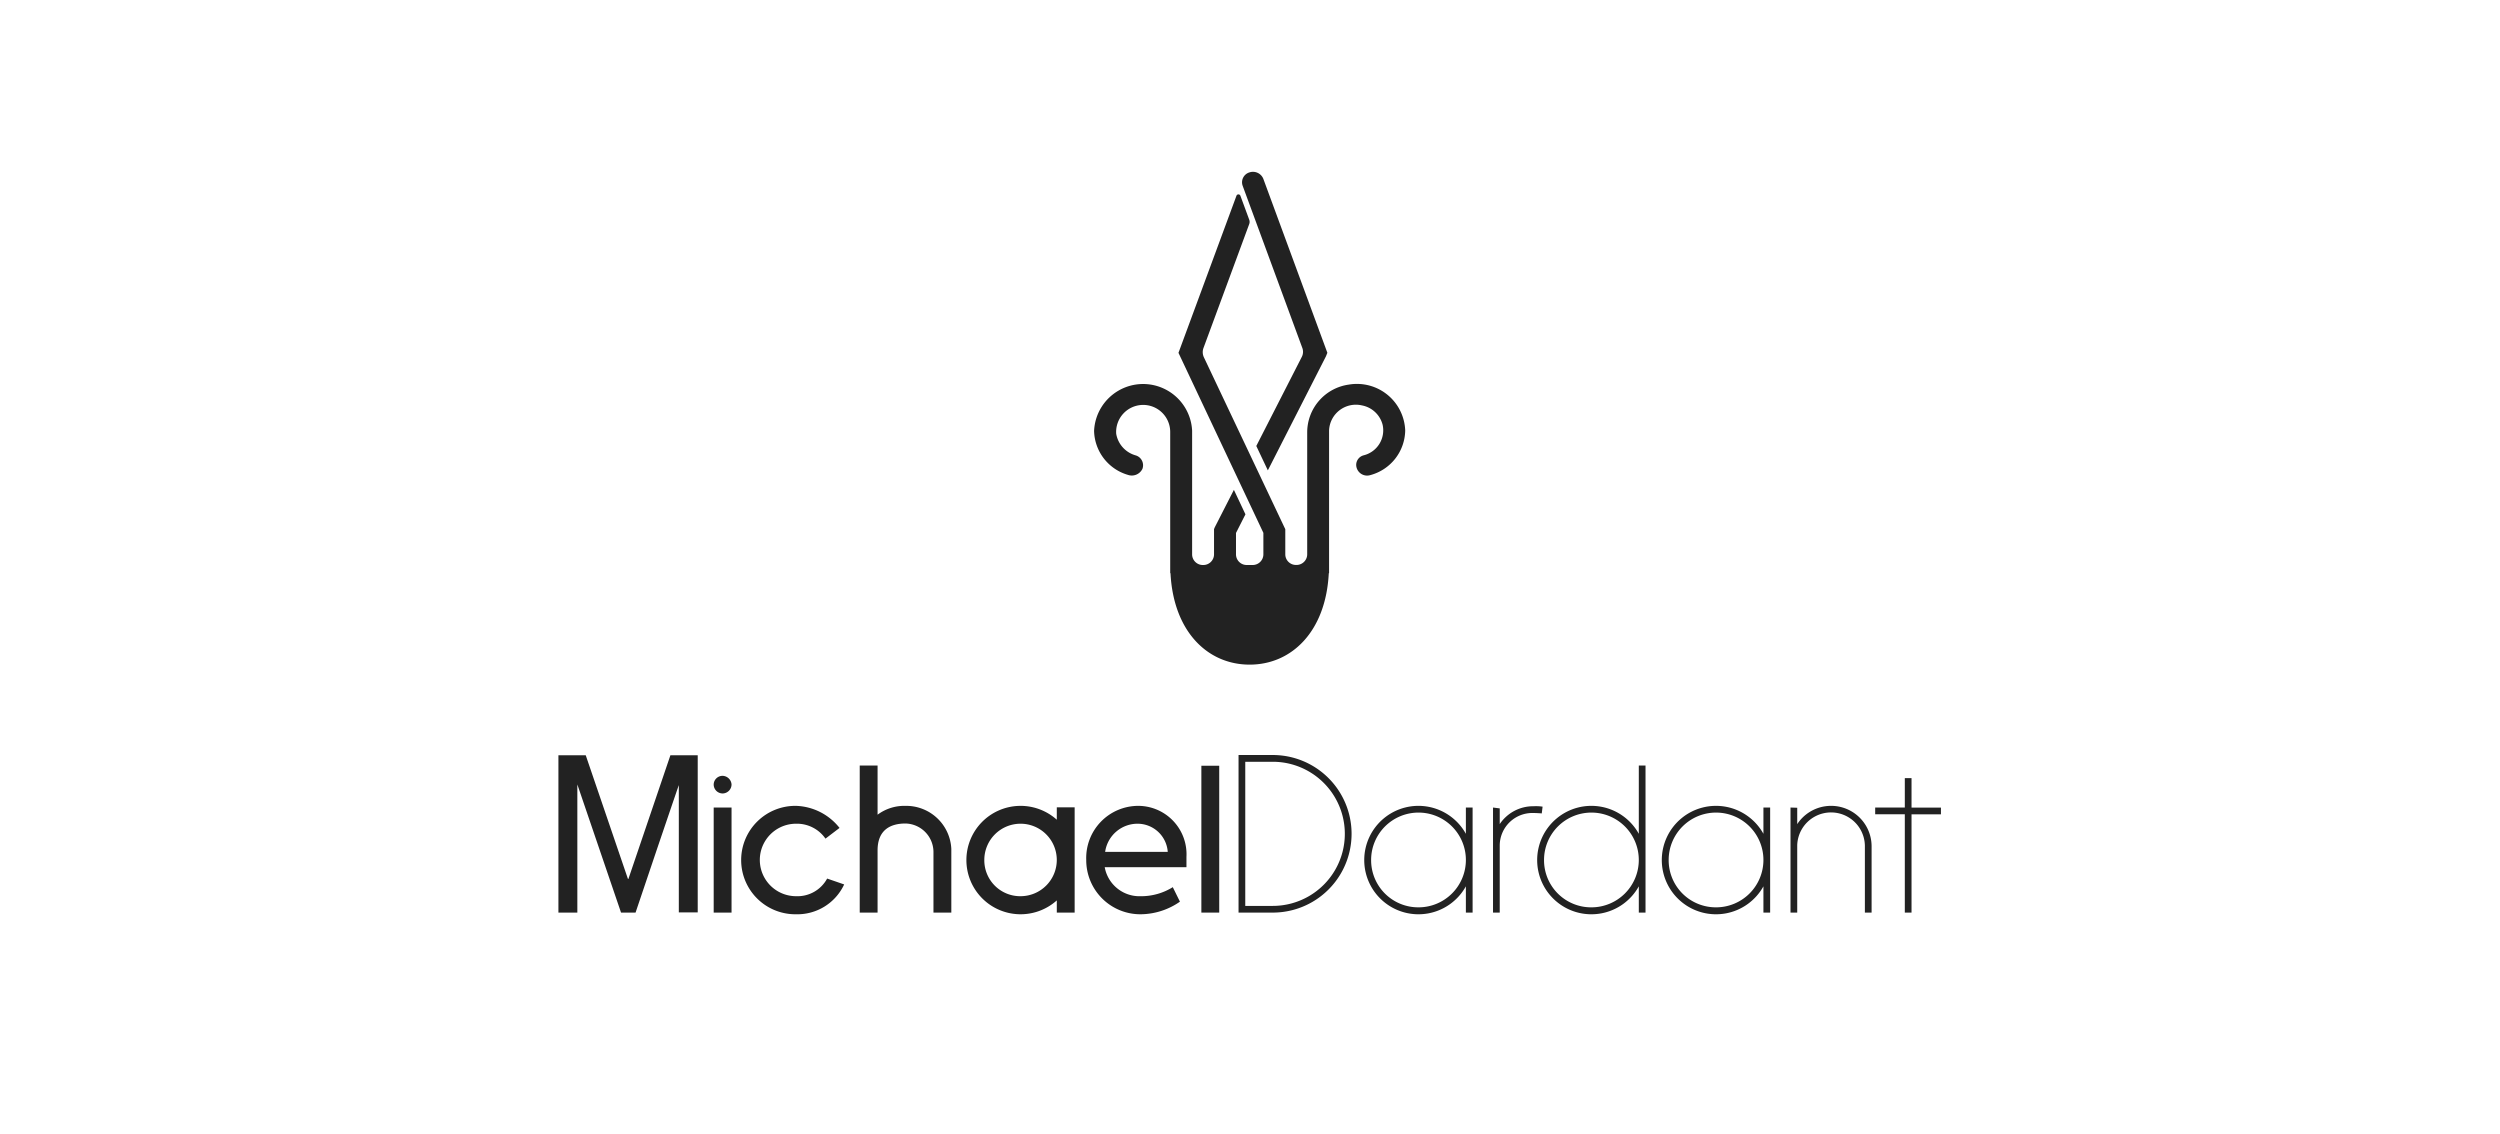 <svg xmlns="http://www.w3.org/2000/svg" width="291" height="132" viewBox="0 0 291 132">
  <g id="Groupe_180" data-name="Groupe 180" transform="translate(4393 -9363)">
    <rect id="Rectangle_65" data-name="Rectangle 65" width="291" height="132" transform="translate(-4393 9363)" fill="rgba(255,255,255,0)"/>
    <g id="Groupe_174" data-name="Groupe 174" transform="translate(-4614.567 2387.26)">
      <g id="Groupe_141" data-name="Groupe 141" transform="translate(286.567 7063.624)">
        <g id="Groupe_127" data-name="Groupe 127" transform="translate(0 0.024)">
          <path id="Tracé_955" data-name="Tracé 955" d="M1091.878,432.414V414.1h3.179l4.891,14.331c.025.049.025.074.049.074s.049-.025.049-.074l4.867-14.331h3.179v18.293h-2.2v-14.82c0-.049-5.013,14.722-5.037,14.844h-1.688l-5.087-14.919v14.919Z" transform="translate(-1091.878 -414.096)" fill="#222"/>
        </g>
        <g id="Groupe_128" data-name="Groupe 128" transform="translate(18.073 2.421)">
          <path id="Tracé_956" data-name="Tracé 956" d="M1122.389,419.144a1.034,1.034,0,0,1,1.052-1,1.082,1.082,0,0,1,1.027,1,1.055,1.055,0,0,1-1.027,1.052A1.044,1.044,0,0,1,1122.389,419.144Zm0,2.69h2.079v12.228h-2.079Z" transform="translate(-1122.389 -418.142)" fill="#222"/>
        </g>
        <g id="Groupe_129" data-name="Groupe 129" transform="translate(21.327 5.918)">
          <path id="Tracé_957" data-name="Tracé 957" d="M1137.834,432.508l1.981.684a6.013,6.013,0,0,1-5.6,3.473,6.31,6.31,0,1,1,0-12.619,6.729,6.729,0,0,1,5.062,2.568l-1.638,1.247a4.044,4.044,0,0,0-3.424-1.736,4.218,4.218,0,1,0,0,8.436A3.927,3.927,0,0,0,1137.834,432.508Z" transform="translate(-1127.881 -424.046)" fill="#222"/>
        </g>
        <g id="Groupe_130" data-name="Groupe 130" transform="translate(35.072 1.223)">
          <path id="Tracé_958" data-name="Tracé 958" d="M1153.163,421.842a5.2,5.2,0,0,1,3.228-1.027,5.258,5.258,0,0,1,5.356,5.013v7.41h-2.079v-7.117a3.332,3.332,0,0,0-3.252-3.253c-1.688,0-3.253.685-3.253,3.13v7.239h-2.078V416.119h2.078Z" transform="translate(-1151.085 -416.119)" fill="#222"/>
        </g>
        <g id="Groupe_131" data-name="Groupe 131" transform="translate(47.471 5.918)">
          <path id="Tracé_959" data-name="Tracé 959" d="M1182.557,424.217h2.078V436.47h-2.078v-1.419a6.309,6.309,0,1,1,0-9.391Zm-4.206,10.344a4.218,4.218,0,1,0-4.231-4.231A4.181,4.181,0,0,0,1178.351,434.562Z" transform="translate(-1172.017 -424.046)" fill="#222"/>
        </g>
        <g id="Groupe_132" data-name="Groupe 132" transform="translate(61.437 5.918)">
          <path id="Tracé_960" data-name="Tracé 960" d="M1205.668,433.51l.832,1.688a8.111,8.111,0,0,1-4.573,1.467,6.3,6.3,0,0,1-6.333-6.334,6.069,6.069,0,0,1,6.065-6.285,5.634,5.634,0,0,1,5.6,5.943v1.2h-9.513a4.106,4.106,0,0,0,4.182,3.374A6.963,6.963,0,0,0,1205.668,433.51Zm-7.85-4.255c0,.049-.024.1-.024.146h7.288a3.526,3.526,0,0,0-3.5-3.276A3.81,3.81,0,0,0,1197.818,429.255Z" transform="translate(-1195.593 -424.046)" fill="#222"/>
        </g>
        <g id="Groupe_133" data-name="Groupe 133" transform="translate(74.839 1.248)">
          <path id="Tracé_961" data-name="Tracé 961" d="M1218.218,416.161h2.079v17.094h-2.079Z" transform="translate(-1218.218 -416.161)" fill="#222"/>
        </g>
        <g id="Groupe_134" data-name="Groupe 134" transform="translate(79.167)">
          <path id="Tracé_962" data-name="Tracé 962" d="M1225.525,432.4V414.055h3.986a9.171,9.171,0,0,1,0,18.342Zm.782-17.559v16.777h3.2a8.388,8.388,0,1,0,0-16.777Z" transform="translate(-1225.525 -414.055)" fill="#222"/>
        </g>
        <g id="Groupe_135" data-name="Groupe 135" transform="translate(93.792 5.918)">
          <path id="Tracé_963" data-name="Tracé 963" d="M1262.834,436.47h-.783v-3.057a6.31,6.31,0,1,1,0-6.114v-3.057h.783Zm-6.285-.611a5.515,5.515,0,1,0-5.527-5.527A5.485,5.485,0,0,0,1256.549,435.858Z" transform="translate(-1250.215 -424.046)" fill="#222"/>
        </g>
        <g id="Groupe_136" data-name="Groupe 136" transform="translate(108.784 5.963)">
          <path id="Tracé_964" data-name="Tracé 964" d="M1281.2,424.958c-.22-.025-.733-.049-.953-.049a3.8,3.8,0,0,0-3.938,3.741V436.5h-.782V424.272l.782.1V426.2a4.68,4.68,0,0,1,3.938-2.079,5.052,5.052,0,0,1,1.051.049Z" transform="translate(-1275.524 -424.122)" fill="#222"/>
        </g>
        <g id="Groupe_137" data-name="Groupe 137" transform="translate(113.92 1.223)">
          <path id="Tracé_965" data-name="Tracé 965" d="M1296.813,433.238h-.782v-3.057a6.31,6.31,0,1,1,0-6.114v-7.948h.782Zm-6.285-.611A5.515,5.515,0,1,0,1285,427.1,5.485,5.485,0,0,0,1290.528,432.627Z" transform="translate(-1284.194 -416.119)" fill="#222"/>
        </g>
        <g id="Groupe_138" data-name="Groupe 138" transform="translate(128.423 5.918)">
          <path id="Tracé_966" data-name="Tracé 966" d="M1321.3,436.47h-.782v-3.057a6.31,6.31,0,1,1,0-6.114v-3.057h.782Zm-6.285-.611a5.515,5.515,0,1,0-5.527-5.527A5.485,5.485,0,0,0,1315.012,435.858Z" transform="translate(-1308.678 -424.046)" fill="#222"/>
        </g>
        <g id="Groupe_139" data-name="Groupe 139" transform="translate(143.415 5.918)">
          <path id="Tracé_967" data-name="Tracé 967" d="M1333.987,424.241l.782.025v1.907a4.715,4.715,0,0,1,8.657,2.544v7.752h-.782v-7.8a3.939,3.939,0,0,0-7.875-.049v7.851h-.782Z" transform="translate(-1333.987 -424.046)" fill="#222"/>
        </g>
        <g id="Groupe_140" data-name="Groupe 140" transform="translate(153.271 2.69)">
          <path id="Tracé_968" data-name="Tracé 968" d="M1354.074,434.248V422.8h-3.449v-.783h3.449V418.6h.782v3.424h3.424v.783h-3.424v11.446Z" transform="translate(-1350.625 -418.596)" fill="#222"/>
        </g>
      </g>
      <g id="Groupe_146" data-name="Groupe 146" transform="translate(348.923 6995.741)">
        <g id="Groupe_143" data-name="Groupe 143" transform="translate(0 2.62)">
          <g id="Groupe_142" data-name="Groupe 142">
            <path id="Tracé_969" data-name="Tracé 969" d="M1226.793,334.467a5.621,5.621,0,0,0-4.846,5.532V354.25a1.244,1.244,0,0,1-1.275,1.211h0a1.244,1.244,0,0,1-1.275-1.211V351.3l-9.474-20.008a1.408,1.408,0,0,1-.048-1.089l5.325-14.426a.727.727,0,0,0,0-.5l-1.027-2.79a.245.245,0,0,0-.461,0l-6.749,18.283,9.883,20.954v2.531a1.244,1.244,0,0,1-1.275,1.211h-.637a1.244,1.244,0,0,1-1.275-1.211v-2.519l1.1-2.168-1.344-2.849-2.229,4.363-.084.209v2.965a1.244,1.244,0,0,1-1.275,1.211h0a1.244,1.244,0,0,1-1.275-1.211V339.824a5.712,5.712,0,0,0-11.411.031,5.465,5.465,0,0,0,3.939,5.121,1.373,1.373,0,0,0,1.689-.705,1.2,1.2,0,0,0-.793-1.566,3.162,3.162,0,0,1-2.262-2.519,3.147,3.147,0,1,1,6.287-.244v16.478h.034c.345,6.808,4.332,10.643,9.212,10.643s8.868-3.836,9.212-10.643h.034v-16.6a3.122,3.122,0,0,1,3.833-2.929,3.07,3.07,0,0,1,2.406,2.279,2.994,2.994,0,0,1-2.207,3.527,1.159,1.159,0,0,0-.875,1.1v.031a1.27,1.27,0,0,0,1.638,1.176,5.472,5.472,0,0,0,4.067-5.19A5.623,5.623,0,0,0,1226.793,334.467Z" transform="translate(-1197.145 -312.321)" fill="#222"/>
          </g>
        </g>
        <g id="Groupe_145" data-name="Groupe 145" transform="translate(17.216)">
          <g id="Groupe_144" data-name="Groupe 144">
            <path id="Tracé_970" data-name="Tracé 970" d="M1233.17,329.433l-5.3,10.376,1.344,2.838,6.761-13.269.167-.416-7.457-20.257a1.3,1.3,0,0,0-1.63-.735h0a1.2,1.2,0,0,0-.774,1.547l6.949,18.888A1.289,1.289,0,0,1,1233.17,329.433Z" transform="translate(-1226.209 -307.898)" fill="#222"/>
          </g>
        </g>
      </g>
    </g>
  </g>
</svg>
